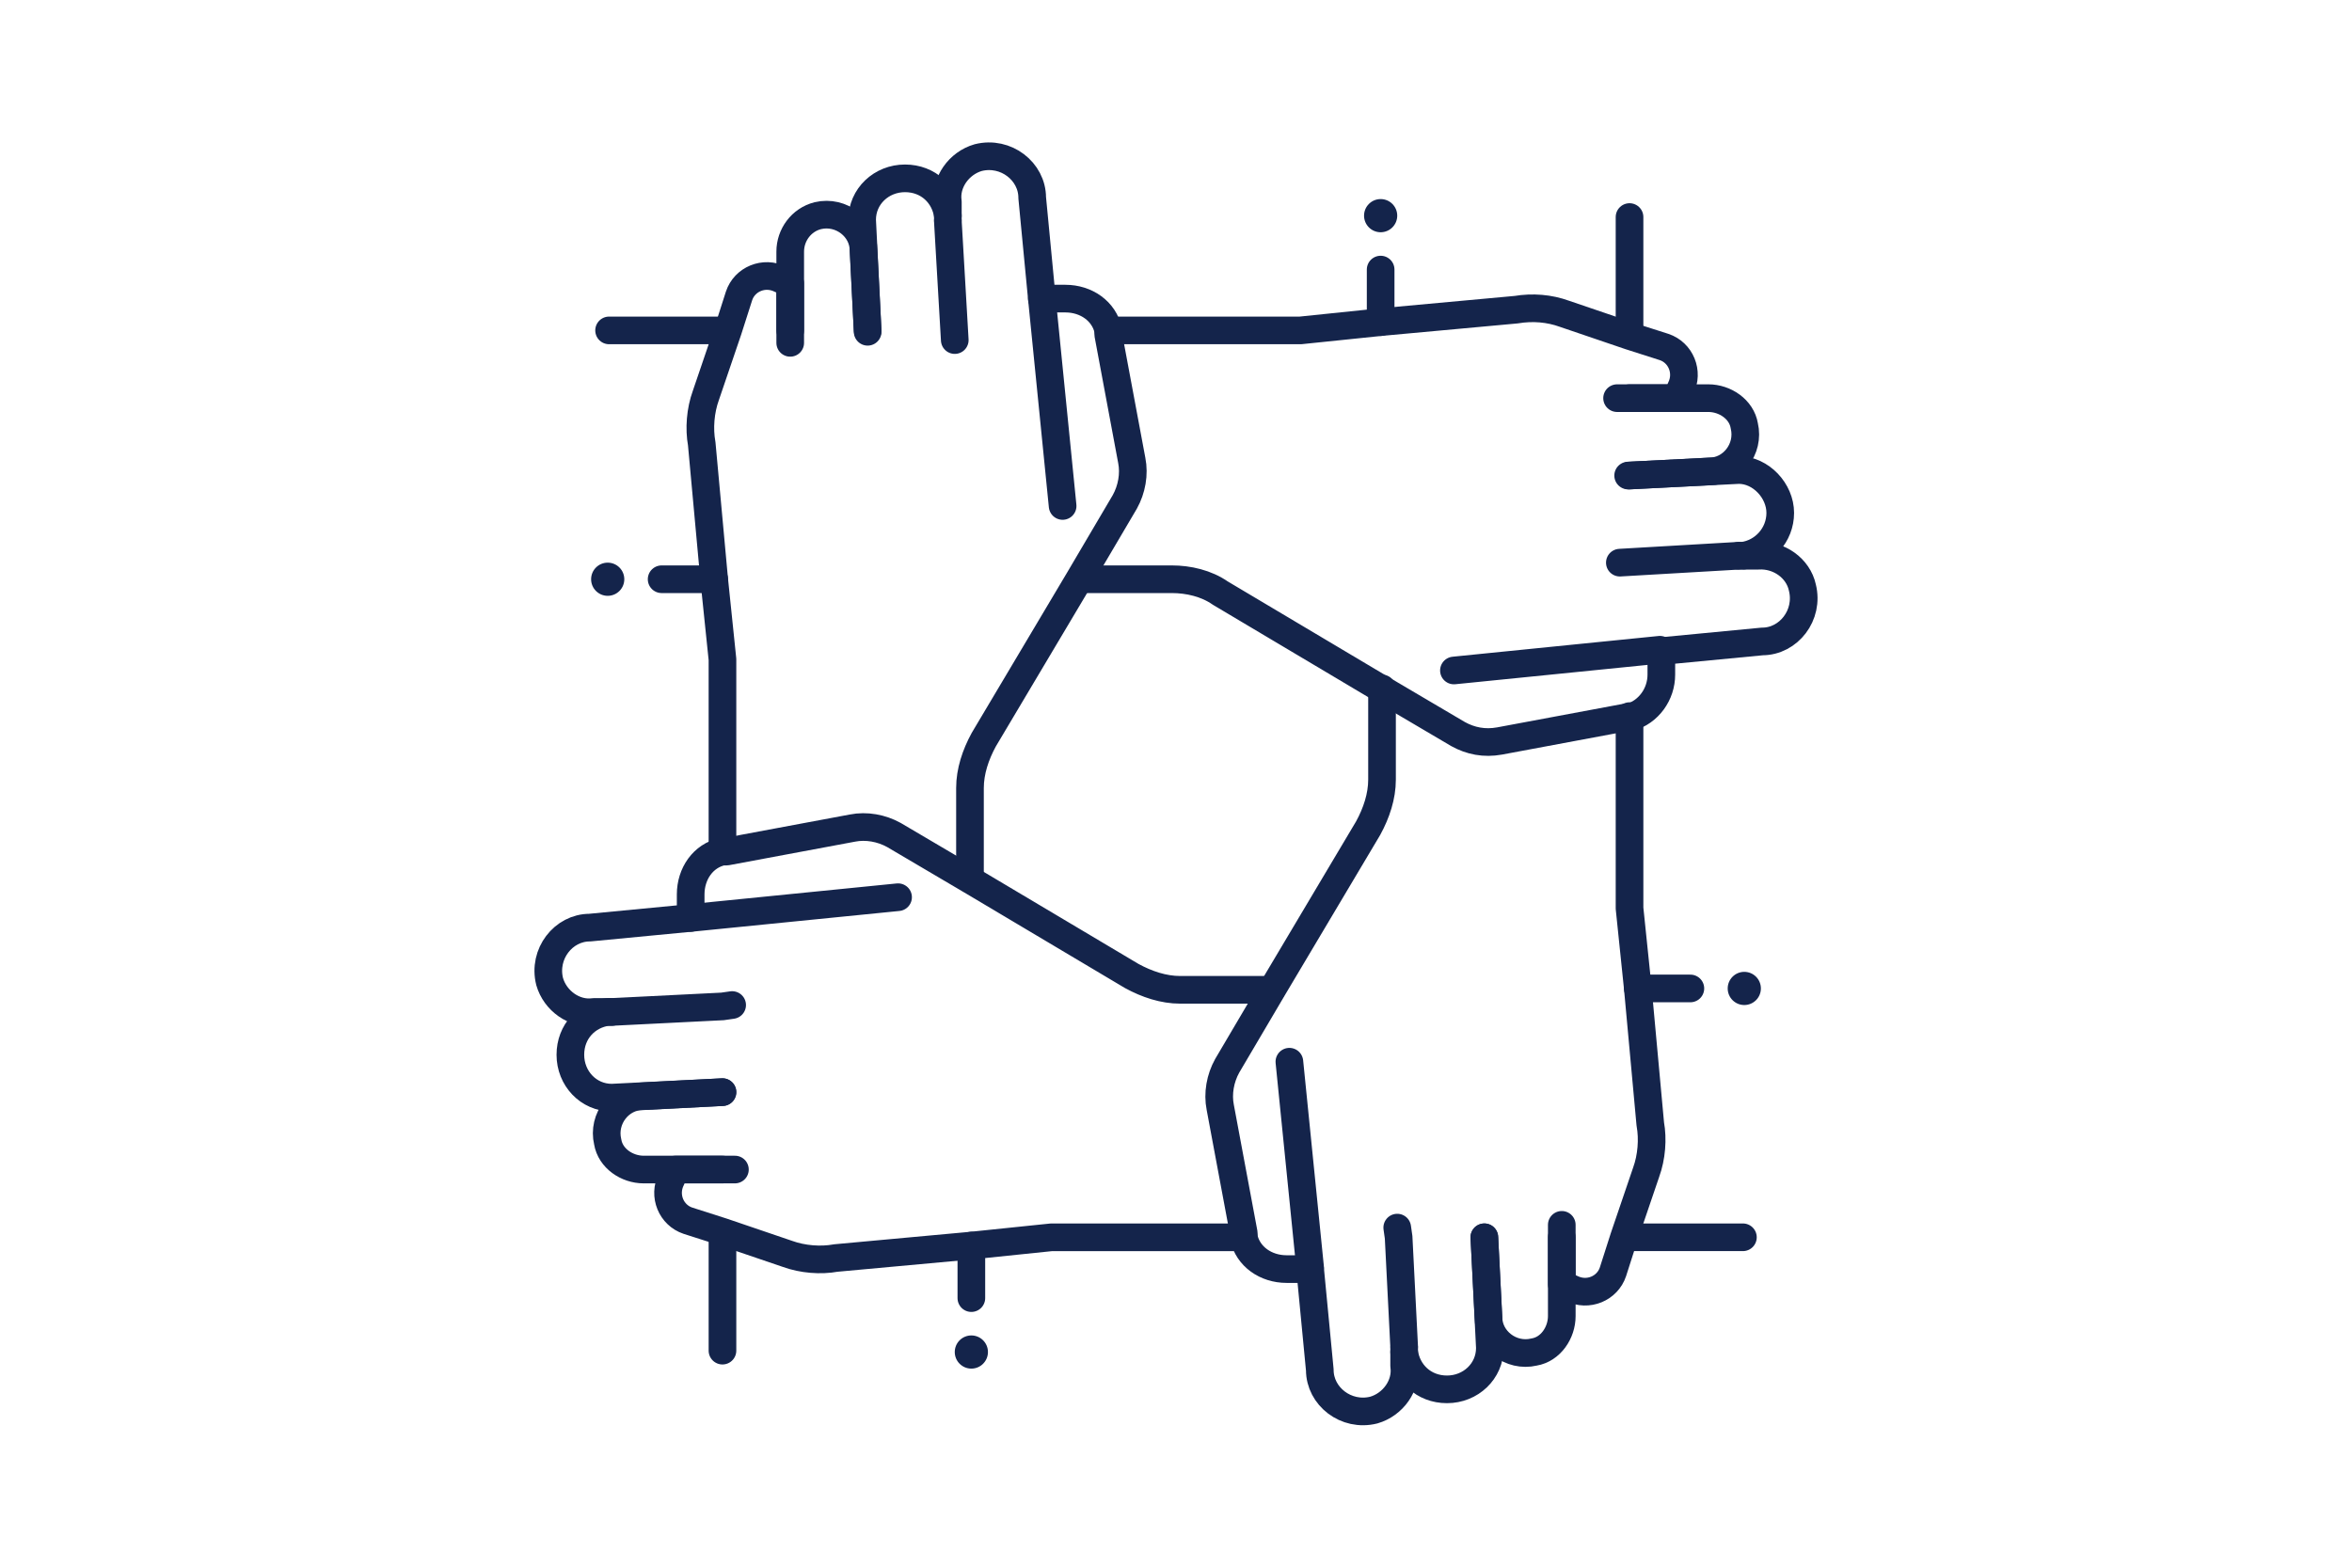 <?xml version="1.0" encoding="UTF-8"?>
<svg xmlns="http://www.w3.org/2000/svg" id="ketensamenwerking" version="1.1" viewBox="0 0 113.4 113.4" width="900" height="600">
  <defs>
    <style>
      .cls-1 {
        fill: #14244b;
        stroke-width: 0px;
      }

      .cls-2 {
        stroke-miterlimit: 10;
      }

      .cls-2, .cls-3 {
        fill: none;
        stroke: #14244b;
        stroke-linecap: round;
        stroke-width: 2px;
      }

      .cls-3 {
        stroke-linejoin: round;
      }
    </style>
  </defs>
  <g>
    <line class="cls-3" x1="23.3" y1="41.9" x2="19.5" y2="41.9"/>
    <path class="cls-3" d="M49.8,41.9h6.6c1.2,0,2.5.3,3.5,1l11.6,6.9,5.6,3.3c.9.5,1.9.7,3,.5l9.1-1.7c.1,0,.2,0,.3,0,1.4-.4,2.3-1.7,2.3-3.1v-1.7s7.3-.7,7.3-.7c1.9,0,3.4-1.9,2.9-3.9-.3-1.4-1.7-2.4-3.2-2.3h-1"/>
    <path class="cls-3" d="M97.4,40.2c.1,0,.2,0,.3,0,1.5-.2,2.7-1.5,2.7-3.1s-1.4-3.1-3-3.1l-8,.4"/>
    <path class="cls-3" d="M89.5,28.8h5.7c1.2,0,2.4.8,2.6,2,.4,1.7-.9,3.3-2.5,3.3l-5.8.3h0"/>
    <line class="cls-3" x1="24.2" y1="23.9" x2="15.7" y2="23.9"/>
    <path class="cls-3" d="M51.8,23.9h13.3c.2,0,.4,0,.6,0l5.8-.6,9.8-.9c1.2-.2,2.4-.1,3.5.3l4.7,1.6,2.5.8c1.2.4,1.8,1.8,1.2,3l-.3.7h-3.4s-.9,0-.9,0"/>
    <line class="cls-2" x1="88.8" y1="40.7" x2="97.4" y2="40.2"/>
    <line class="cls-2" x1="76.8" y1="48.5" x2="91.7" y2="47"/>
  </g>
  <ellipse class="cls-1" cx="15.6" cy="41.9" rx="1.2" ry="1.2"/>
  <g>
    <line class="cls-3" x1="41.9" y1="90.1" x2="41.9" y2="93.9"/>
    <path class="cls-3" d="M40.2,15.6v-1c-.2-1.4.8-2.8,2.2-3.2,2-.5,3.9,1,3.9,2.9l.7,7.3h1.7c1.5,0,2.8.9,3.1,2.3,0,0,0,.2,0,.3l1.7,9.1c.2,1,0,2.1-.5,3l-3.3,5.6-6.9,11.6c-.6,1.1-1,2.3-1,3.5v6.6"/>
    <path class="cls-3" d="M34.4,23.9l-.4-8c0-1.7,1.4-3,3.1-3s2.9,1.2,3.1,2.7c0,.1,0,.2,0,.3"/>
    <path class="cls-3" d="M34.4,24h0c0,0-.3-5.9-.3-5.9,0-1.6-1.6-2.9-3.3-2.5-1.2.3-2,1.4-2,2.6v5.7"/>
    <line class="cls-3" x1="23.9" y1="97.7" x2="23.9" y2="89.2"/>
    <path class="cls-3" d="M28.8,24.8v-4.3s-.7-.3-.7-.3c-1.2-.6-2.6,0-3,1.2l-.8,2.5-1.6,4.7c-.4,1.1-.5,2.4-.3,3.5l.9,9.8.6,5.8c0,.2,0,.4,0,.6v13.3h0"/>
    <line class="cls-2" x1="40.7" y1="24.6" x2="40.2" y2="16"/>
    <line class="cls-2" x1="48.5" y1="36.6" x2="47" y2="21.6"/>
  </g>
  <ellipse class="cls-1" cx="41.9" cy="97.8" rx="1.2" ry="1.2"/>
  <g>
    <line class="cls-3" x1="90.1" y1="71.5" x2="93.9" y2="71.5"/>
    <path class="cls-3" d="M15.6,73.2h-1c-1.4.2-2.8-.8-3.2-2.2-.5-2,1-3.9,2.9-3.9l7.3-.7v-1.7c0-1.5.9-2.8,2.3-3.1,0,0,.2,0,.3,0l9.1-1.7c1-.2,2.1,0,3,.5l5.6,3.3,11.6,6.9c1.1.6,2.3,1,3.5,1h6.6"/>
    <path class="cls-3" d="M23.9,79l-8,.4c-1.7,0-3-1.4-3-3.1s1.2-2.9,2.7-3.1c.1,0,.2,0,.3,0"/>
    <path class="cls-3" d="M23.9,84.6h-5.7c-1.2,0-2.4-.8-2.6-2-.4-1.7.9-3.3,2.5-3.3l5.8-.3h0"/>
    <line class="cls-3" x1="97.7" y1="89.5" x2="89.2" y2="89.5"/>
    <path class="cls-3" d="M24.8,84.6h-4.3s-.3.7-.3.7c-.6,1.2,0,2.6,1.2,3l2.5.8,4.7,1.6c1.1.4,2.4.5,3.5.3l9.8-.9,5.8-.6c.2,0,.4,0,.6,0h13.3"/>
    <polyline class="cls-2" points="15.9 73.2 23.9 72.8 24.6 72.7"/>
    <line class="cls-2" x1="36.6" y1="64.9" x2="21.6" y2="66.4"/>
  </g>
  <ellipse class="cls-1" cx="97.8" cy="71.5" rx="1.2" ry="1.2"/>
  <g>
    <line class="cls-3" x1="71.5" y1="23.3" x2="71.5" y2="19.5"/>
    <path class="cls-3" d="M73.2,97.8v1c.2,1.4-.8,2.8-2.2,3.2-2,.5-3.9-1-3.9-2.9l-.7-7.3h-1.7c-1.5,0-2.8-.9-3.1-2.3,0,0,0-.2,0-.3l-1.7-9.1c-.2-1,0-2.1.5-3l3.3-5.6,6.9-11.6c.6-1.1,1-2.3,1-3.5v-6.6"/>
    <path class="cls-3" d="M79,89.5l.4,8c0,1.7-1.4,3-3.1,3s-2.9-1.2-3.1-2.7c0-.1,0-.2,0-.3"/>
    <path class="cls-3" d="M84.6,89.5v5.7c0,1.2-.8,2.4-2,2.6-1.7.4-3.3-.9-3.3-2.5l-.3-5.8h0"/>
    <path class="cls-3" d="M84.6,88.6v4.3s.7.3.7.3c1.2.6,2.6,0,3-1.2l.8-2.5,1.6-4.7c.4-1.1.5-2.4.3-3.5l-.9-9.8-.6-5.8c0-.2,0-.4,0-.6v-13.3h0"/>
    <line class="cls-3" x1="89.5" y1="24.2" x2="89.5" y2="15.7"/>
    <polyline class="cls-2" points="73.2 97.4 72.8 89.5 72.7 88.8"/>
    <line class="cls-2" x1="64.9" y1="76.8" x2="66.4" y2="91.7"/>
  </g>
  <ellipse class="cls-1" cx="71.5" cy="15.6" rx="1.2" ry="1.2"/>
</svg>
